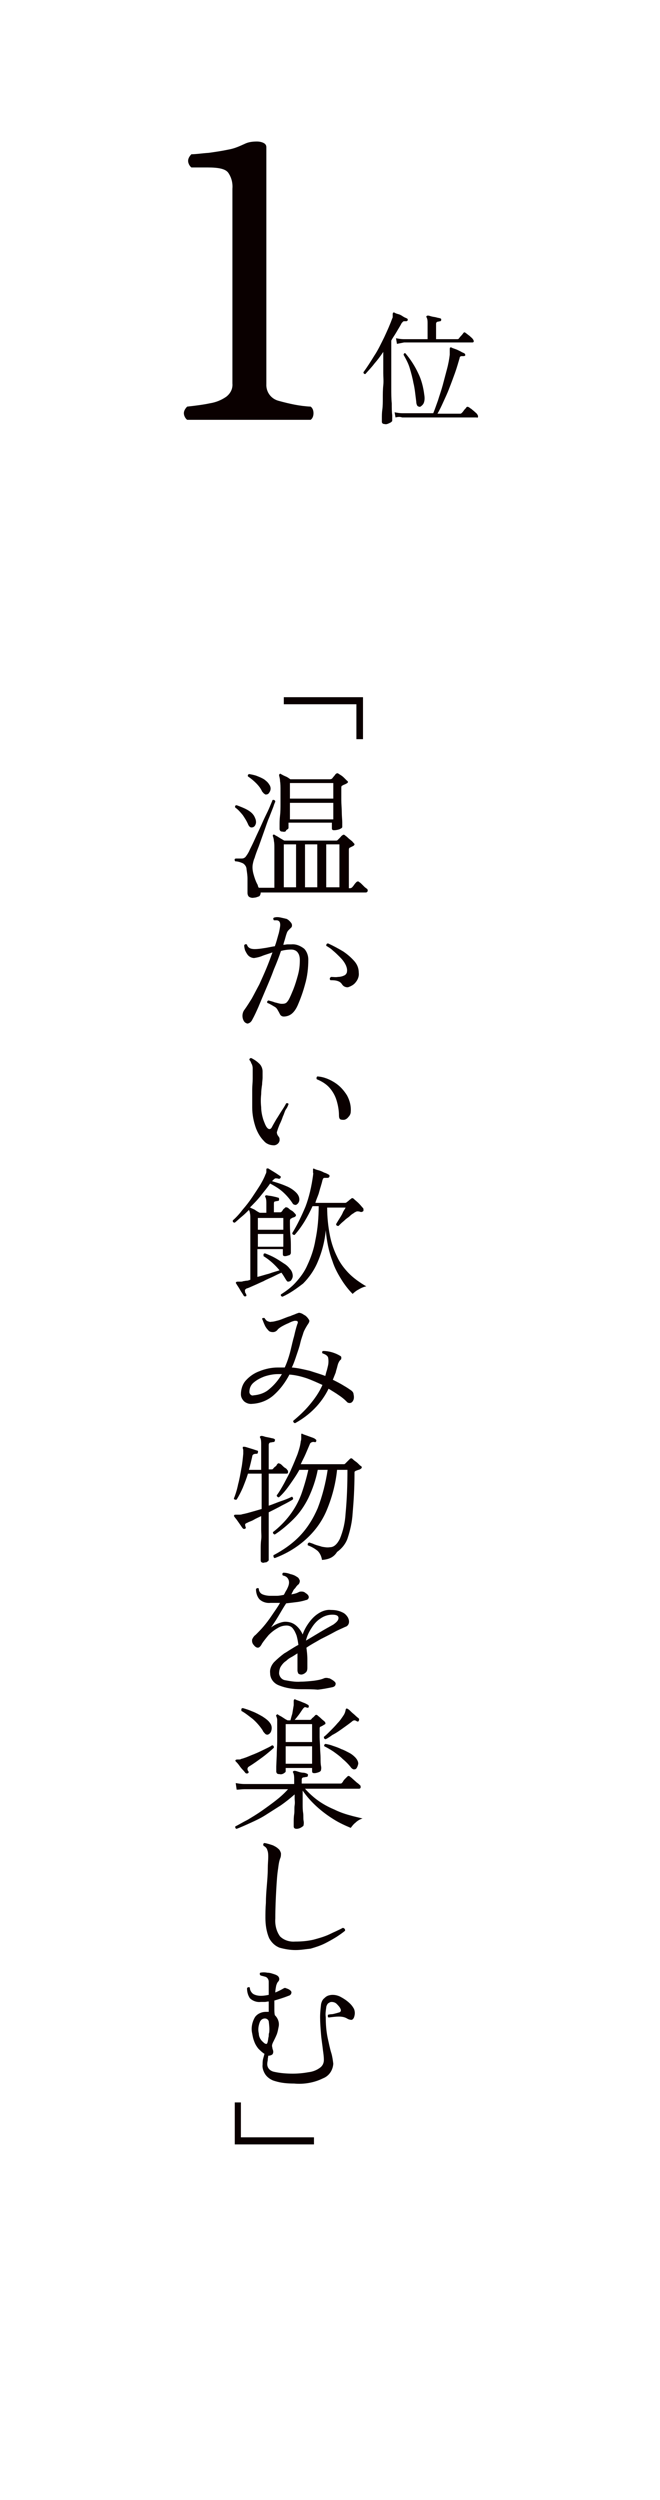<?xml version="1.0" encoding="utf-8"?>
<!-- Generator: Adobe Illustrator 26.2.1, SVG Export Plug-In . SVG Version: 6.00 Build 0)  -->
<svg version="1.1" id="_文字データ" xmlns="http://www.w3.org/2000/svg" xmlns:xlink="http://www.w3.org/1999/xlink" x="0px"
	 y="0px" viewBox="0 0 140 530" style="enable-background:new 0 0 140 530;" xml:space="preserve">
<style type="text/css">
	.st0{fill:#0A0000;}
</style>
<g id="_グループ_14045">
	<g id="_グループ_14044-2">
		<path id="_パス_48138" class="st0" d="M39.7,89c-0.4-0.3-0.7-0.9-0.7-1.4c0-0.5,0.3-1,0.7-1.4c1.8-0.2,3.4-0.4,4.8-0.7
			c1.3-0.2,2.5-0.7,3.5-1.4c0.9-0.7,1.4-1.7,1.3-2.8V40c0.1-1.2-0.2-2.4-0.9-3.4c-0.6-0.8-2-1.1-4.4-1.1h-3.4
			c-0.4-0.3-0.7-0.9-0.7-1.4c0-0.5,0.3-1,0.7-1.4c1,0,2.2-0.2,3.7-0.3c1.4-0.2,2.8-0.4,4.2-0.7c1.2-0.2,2.3-0.7,3.4-1.2
			c0.8-0.4,1.7-0.5,2.6-0.5c0.5,0,1,0.1,1.4,0.3c0.4,0.2,0.6,0.5,0.6,0.9v50.2c-0.1,1.7,1,3.2,2.7,3.6c2.2,0.6,4.4,1.1,6.7,1.2
			c0.4,0.3,0.6,0.8,0.6,1.4c0,0.6-0.2,1.1-0.6,1.4L39.7,89L39.7,89z"/>
		<path id="_パス_48139" class="st0" d="M81.6,89.9c-0.4,0-0.6-0.2-0.6-0.5c0-0.1,0-0.3,0-0.8c0-0.5,0-1.1,0.1-1.8
			s0.1-1.6,0.1-2.4s0-1.8,0.1-2.7s0-1.8,0-2.6v-4.5c-0.6,0.9-1.2,1.7-1.9,2.5c-0.6,0.8-1.3,1.5-1.9,2.2c-0.1,0-0.2,0-0.3-0.1
			c-0.1-0.1-0.1-0.2-0.1-0.3c0.8-1.1,1.5-2.2,2.3-3.5c0.8-1.2,1.4-2.5,2.1-3.9c0.6-1.3,1.2-2.6,1.7-4c0.1-0.1,0.1-0.3,0.1-0.4
			c0-0.1,0-0.3,0-0.4c0-0.2,0-0.3,0.1-0.4c0.1-0.1,0.2-0.1,0.3,0c0.2,0.1,0.4,0.2,0.8,0.3s0.7,0.3,1,0.5s0.6,0.3,0.8,0.4
			c0.1,0,0.2,0.2,0.2,0.3c0,0,0,0,0,0.1c-0.1,0.1-0.2,0.2-0.3,0.2c-0.2,0-0.3,0-0.5,0c-0.2,0-0.3,0.2-0.5,0.4
			c-0.3,0.6-0.7,1.2-1.1,1.9s-0.8,1.2-1.1,1.8v6.8c0,1.1,0,2.2,0,3.3s0,2.2,0.1,3.2c0,1,0,1.8,0.1,2.5c0,0.7,0,1.1,0,1.2
			c0,0.1-0.2,0.3-0.4,0.4C82.2,89.9,81.9,90,81.6,89.9 M83.9,88.5l-0.2-1.1c0.5,0.1,1.1,0.2,1.6,0.2h6.6c0.3-0.7,0.6-1.6,1-2.7
			c0.3-1,0.7-2.1,1-3.2s0.6-2.3,0.9-3.4s0.5-2.2,0.6-3.1c0-0.2,0-0.4,0-0.7c0-0.2,0-0.3,0-0.4c0-0.2,0-0.4,0.1-0.4
			c0.1-0.1,0.2-0.1,0.3,0c0.2,0.1,0.5,0.2,0.8,0.3s0.7,0.3,1.1,0.5c0.3,0.2,0.6,0.3,0.8,0.4c0.1,0.1,0.2,0.2,0.2,0.4
			c0,0.1-0.2,0.2-0.3,0.2c0,0,0,0,0,0c-0.2,0-0.4,0-0.6,0c-0.2,0.1-0.3,0.2-0.3,0.4c-0.3,1-0.6,2.1-1,3.2s-0.8,2.2-1.2,3.2
			c-0.4,1.1-0.9,2.1-1.3,3c-0.4,0.9-0.8,1.7-1.2,2.4h4.7c0.1,0,0.2,0,0.2,0c0.1,0,0.1-0.1,0.2-0.1c0.1-0.1,0.3-0.3,0.5-0.6
			s0.4-0.4,0.5-0.6c0.1-0.2,0.3-0.2,0.5-0.1c0.2,0.1,0.4,0.3,0.6,0.4c0.2,0.2,0.5,0.4,0.7,0.6s0.4,0.3,0.5,0.5
			c0.1,0.1,0.2,0.3,0.2,0.5c0,0.2-0.1,0.3-0.3,0.2H85.3C84.8,88.3,84.3,88.4,83.9,88.5 M84.2,72.9L84,71.7c0.5,0.1,1.1,0.2,1.6,0.2
			h5.1v-3.4c0-0.4,0-0.8-0.2-1.2c-0.1-0.1-0.1-0.2,0-0.3c0.1-0.1,0.2-0.1,0.3-0.1c0.2,0,0.4,0.1,0.8,0.2s0.7,0.1,1,0.2
			s0.6,0.1,0.8,0.2c0.1,0,0.2,0.1,0.2,0.3c0,0.1-0.1,0.3-0.2,0.3c0,0,0,0,0,0c-0.2,0-0.4,0.1-0.6,0.1c-0.2,0.1-0.3,0.2-0.3,0.5v3.2
			H97c0.1,0,0.2,0,0.3-0.1c0.1-0.1,0.2-0.3,0.5-0.6s0.4-0.5,0.5-0.6c0.1-0.2,0.3-0.2,0.5,0c0.3,0.2,0.5,0.4,0.8,0.6
			c0.3,0.3,0.6,0.5,0.7,0.7c0.1,0.1,0.2,0.3,0.2,0.5c-0.1,0.2-0.2,0.2-0.3,0.2H85.7C85.2,72.7,84.7,72.8,84.2,72.9 M89.2,86.2
			c-0.2,0.1-0.4,0-0.6-0.1c-0.2-0.2-0.3-0.6-0.3-0.9c-0.2-1.5-0.3-2.8-0.6-4c-0.2-1.1-0.5-2.2-0.8-3.2c-0.3-1-0.8-1.9-1.3-2.8
			c0.1-0.3,0.2-0.4,0.4-0.3c1.1,1.3,2,2.7,2.7,4.2c0.7,1.4,1.1,3,1.3,4.6c0.1,0.6,0.1,1.2-0.1,1.7C89.8,85.7,89.5,86,89.2,86.2"/>
	</g>
</g>
<path id="_パス_48140" class="st0" d="M75.6,156.7v-7.4H60.2v-1.5h16.8v8.9H75.6z"/>
<g id="_グループ_14047">
	<g id="_グループ_14046">
		<path id="_パス_48141" class="st0" d="M53.5,175.4c-0.4,0.1-0.7-0.2-0.9-0.7c-0.3-0.7-0.7-1.3-1.1-1.9c-0.5-0.6-1-1.2-1.6-1.6
			c-0.1-0.3,0-0.5,0.3-0.5c0.8,0.3,1.6,0.6,2.3,1c0.7,0.4,1.3,0.9,1.6,1.7c0.2,0.4,0.3,1,0.1,1.4C54.1,175.1,53.8,175.4,53.5,175.4
			 M53.9,190.3c-0.4,0.1-0.8,0-1.1-0.2c-0.2-0.2-0.3-0.5-0.3-0.8v-0.4c0-0.2,0-0.3,0-0.5c0-0.6,0-1.4,0-2.1c0-0.7-0.1-1.3-0.2-2
			c0-0.5-0.3-1-0.8-1.3c-0.5-0.2-1-0.4-1.6-0.4c-0.2-0.3-0.2-0.5,0.1-0.6c0.4,0,0.8,0,1.3,0c0.4,0,0.7-0.2,0.9-0.5
			c0.3-0.4,0.6-0.9,0.8-1.4c0.3-0.6,0.7-1.4,1.1-2.3s0.8-1.7,1.2-2.6s0.8-1.8,1.2-2.6s0.7-1.5,0.9-2s0.4-0.9,0.4-1
			c0.3-0.1,0.5,0,0.6,0.3c0,0.1-0.2,0.4-0.4,1.1l-0.9,2.3c-0.4,0.9-0.7,1.9-1.1,3l-1.1,3.1c-0.4,1-0.7,1.8-0.9,2.5
			c-0.2,0.4-0.3,0.9-0.4,1.4c-0.1,0.7,0,1.4,0.2,2.1c0.2,0.7,0.4,1.3,0.7,1.9c0.1,0.2,0.2,0.3,0.2,0.5c0.1,0.2,0.1,0.3,0.2,0.4h3.3
			v-8.5c0-0.5,0-1-0.1-1.4c0-0.3-0.1-0.7-0.2-1c-0.1-0.1,0-0.2,0-0.3c0.1-0.1,0.2-0.1,0.4,0c0.1,0.1,0.3,0.2,0.5,0.3l0.8,0.5
			c0.2,0.1,0.5,0.3,0.7,0.4h11c0.1,0,0.2,0,0.3-0.1c0.1-0.1,0.3-0.3,0.5-0.5c0.2-0.2,0.3-0.4,0.5-0.5c0.2-0.2,0.4-0.2,0.6,0
			c0.1,0.1,0.3,0.2,0.6,0.5s0.5,0.4,0.7,0.6c0.2,0.1,0.3,0.3,0.5,0.5c0.1,0.1,0.2,0.2,0.2,0.3c0,0.1-0.1,0.2-0.2,0.3l-0.4,0.2
			l-0.4,0.2c-0.2,0.1-0.2,0.3-0.2,0.6v8h0.3c0.1,0,0.2-0.1,0.3-0.1c0.1-0.1,0.3-0.3,0.5-0.6s0.4-0.5,0.5-0.6
			c0.1-0.1,0.3-0.2,0.5-0.1c0,0,0,0,0.1,0.1c0.2,0.1,0.4,0.3,0.5,0.4c0.2,0.2,0.4,0.4,0.6,0.6s0.4,0.3,0.5,0.4
			c0.2,0.1,0.2,0.3,0.2,0.5c-0.1,0.2-0.2,0.3-0.4,0.3H55.3c0,0.3-0.1,0.6-0.3,0.8C54.7,190.1,54.3,190.3,53.9,190.3 M56.6,168.4
			c-0.2,0.1-0.4,0-0.5-0.1c-0.2-0.1-0.3-0.3-0.5-0.5c-0.3-0.7-0.8-1.3-1.3-1.8c-0.5-0.5-1.1-1-1.7-1.4c-0.1-0.2,0-0.4,0.2-0.5
			c0,0,0.1,0,0.1,0c0.5,0.1,1.1,0.2,1.6,0.4c0.5,0.2,1,0.4,1.5,0.7c0.4,0.3,0.8,0.6,1.1,1.1c0.3,0.4,0.4,0.9,0.2,1.4
			C57.1,168.1,56.9,168.4,56.6,168.4 M60,176.3c-0.2,0-0.3,0-0.5-0.1c-0.1-0.1-0.2-0.3-0.2-0.4c0-0.1,0-0.4,0-0.9s0-1.2,0.1-2
			s0.1-1.7,0.1-2.6s0-1.8,0-2.6c0-0.9,0-1.6-0.1-2.1c0-0.4-0.1-0.8-0.2-1.2c0-0.1,0-0.2,0.1-0.3c0.1-0.1,0.2-0.1,0.3,0
			c0.2,0.1,0.5,0.3,1,0.5s0.8,0.5,1,0.6h8.4c0.2,0,0.3-0.1,0.4-0.1l0.4-0.5c0.2-0.2,0.3-0.4,0.4-0.5c0.1-0.1,0.2-0.1,0.3-0.2
			c0.1,0,0.2,0.1,0.3,0.1c0.1,0.1,0.3,0.2,0.6,0.4s0.5,0.4,0.7,0.6c0.2,0.2,0.4,0.4,0.5,0.5c0.3,0.2,0.3,0.4-0.1,0.6
			c-0.1,0.1-0.2,0.1-0.4,0.2s-0.3,0.1-0.4,0.2c-0.1,0-0.1,0.1-0.2,0.1c-0.1,0.1-0.1,0.3-0.1,0.4c0,0.8,0,1.7,0,2.6s0.1,1.8,0.1,2.6
			s0.1,1.6,0.1,2.1s0,0.9,0,1c0,0.2-0.2,0.3-0.6,0.5c-0.3,0.1-0.7,0.2-1.1,0.2c-0.2,0-0.3,0-0.4-0.1c-0.1-0.1-0.1-0.2-0.1-0.4v-1.1
			h-9.2v1.1c0,0.2-0.2,0.3-0.5,0.5C60.7,176.3,60.3,176.4,60,176.3 M60.2,188.1h2.6v-9.1h-2.6V188.1z M61.5,169.3h9.2V166h-9.2
			C61.5,166,61.5,169.3,61.5,169.3z M61.5,173.7h9.2v-3.5h-9.2C61.5,170.2,61.5,173.7,61.5,173.7z M64.7,188.1h2.6v-9.1h-2.6V188.1z
			 M69.1,188.1H72v-9.1h-2.8V188.1z"/>
		<path id="_パス_48142" class="st0" d="M51.6,216.2c-0.3-0.7-0.2-1.6,0.3-2.2c0.5-0.7,1-1.5,1.5-2.3c0.5-0.9,1-1.9,1.6-3
			c0.5-1.1,1-2.2,1.5-3.4c0.5-1.2,0.9-2.3,1.3-3.4c-0.8,0.3-1.6,0.5-2.3,0.8c-0.5,0.2-1,0.3-1.6,0.4c-0.4,0-0.9-0.2-1.2-0.5
			c-0.3-0.3-0.5-0.7-0.7-1.1c-0.1-0.3-0.2-0.7-0.2-1.1c0.1-0.2,0.3-0.3,0.5-0.2c0,0,0.1,0,0.1,0.1c0.2,0.6,0.7,0.9,1.6,0.9
			c0.7,0,1.4-0.1,2-0.2c0.8-0.1,1.5-0.3,2.3-0.4c0.3-0.8,0.5-1.6,0.7-2.3c0.2-0.6,0.3-1.2,0.4-1.8c0.1-0.6,0-1-0.2-1.2
			c-0.1-0.1-0.3-0.2-0.5-0.2c-0.2,0-0.4,0-0.6,0c-0.2-0.3-0.2-0.5,0.1-0.6c0.4-0.1,0.8-0.1,1.3,0c0.4,0.1,0.9,0.2,1.3,0.3
			c0.4,0.2,0.7,0.5,1,0.9c0.2,0.3,0.2,0.8-0.1,1l0,0c-0.2,0.2-0.3,0.3-0.5,0.5c-0.2,0.2-0.3,0.4-0.4,0.7c-0.1,0.3-0.2,0.6-0.3,1
			s-0.3,0.9-0.4,1.4c0.3,0,0.6-0.1,0.9-0.1c0.3,0,0.5,0,0.8,0c1-0.1,1.9,0.3,2.7,0.9c0.6,0.6,0.9,1.5,0.9,2.3c0,1.8-0.2,3.6-0.7,5.3
			c-0.4,1.5-0.9,2.9-1.5,4.3c-0.3,0.7-0.7,1.4-1.3,1.9c-0.5,0.4-1.1,0.6-1.7,0.6c-0.3,0-0.5-0.1-0.7-0.3c-0.2-0.3-0.3-0.6-0.5-0.9
			c-0.2-0.4-0.4-0.7-0.8-0.9c-0.5-0.3-1-0.6-1.5-0.8c-0.1-0.2,0-0.4,0.2-0.5c0,0,0.1,0,0.1,0c0.3,0.1,0.8,0.2,1.3,0.4
			c0.5,0.1,1,0.3,1.4,0.3c0.3,0,0.6,0,0.8-0.1c0.3-0.1,0.5-0.4,0.7-0.7c0.4-0.7,0.7-1.5,1-2.2c0.4-1,0.7-2,1-3.1
			c0.3-1.1,0.4-2.1,0.4-3.2c0-0.5-0.1-1.1-0.4-1.5c-0.3-0.5-0.9-0.7-1.4-0.7c-0.7,0-1.5,0.1-2.2,0.3c-0.4,1.2-0.9,2.5-1.5,3.9
			c-0.5,1.4-1.1,2.8-1.7,4.2c-0.6,1.4-1.1,2.6-1.6,3.8c-0.4,0.9-0.8,1.8-1.3,2.7c-0.2,0.4-0.5,0.7-1,0.8
			C52.1,216.9,51.8,216.7,51.6,216.2 M73.8,209.3c-0.2,0-0.4,0-0.6-0.1c-0.3-0.1-0.5-0.3-0.7-0.6c-0.2-0.3-0.5-0.5-0.8-0.6
			c-0.5-0.2-1.1-0.2-1.6-0.2c-0.2-0.2-0.2-0.4,0-0.6c0,0,0.1-0.1,0.1-0.1c0.5,0,1,0.1,1.5,0c0.4,0,0.9-0.1,1.3-0.3
			c0.3-0.1,0.6-0.5,0.6-0.8c0.1-0.5-0.1-1.1-0.3-1.5c-0.3-0.6-0.7-1.1-1.2-1.6c-0.5-0.5-1-1-1.5-1.4c-0.4-0.4-0.9-0.7-1.4-1
			c0-0.3,0.1-0.5,0.4-0.5c1.1,0.5,2.2,1.1,3.2,1.7c0.9,0.6,1.7,1.3,2.4,2.1c0.6,0.7,0.9,1.5,0.9,2.4c0.1,0.8-0.2,1.5-0.7,2.1
			C75,208.8,74.4,209.1,73.8,209.3"/>
		<path id="_パス_48143" class="st0" d="M58.1,242.8c-0.8,0-1.6-0.3-2.1-0.9c-0.8-0.8-1.3-1.7-1.7-2.7c-0.5-1.4-0.8-2.9-0.8-4.4
			c0-0.7,0-1.4,0-2c0-0.6,0-1.3,0-1.9c0-0.7,0.1-1.4,0.1-2.2c0-0.7,0-1.5,0-2.2c0-0.4-0.1-0.8-0.3-1.1c-0.1-0.3-0.2-0.5-0.4-0.7
			c0-0.1,0-0.2,0.1-0.3c0.1-0.1,0.2-0.1,0.3-0.1c0.6,0.3,1.2,0.7,1.6,1.1c0.5,0.4,0.8,1.1,0.8,1.7c0,0.4,0,0.9,0,1.4
			c0,0.4-0.1,0.9-0.1,1.4c-0.1,0.6-0.2,1.4-0.2,2.1c-0.1,0.9-0.1,1.8,0,2.7c0,0.9,0.2,1.9,0.5,2.8c0.2,0.5,0.4,1.1,0.7,1.5
			c0.4,0.5,0.8,0.5,1.1-0.1c0.2-0.4,0.5-0.9,0.9-1.6c0.4-0.6,0.8-1.3,1.2-1.9c0.4-0.6,0.7-1.1,0.9-1.5c0.3-0.1,0.5,0,0.5,0.2
			c-0.1,0.2-0.2,0.6-0.5,1s-0.4,1-0.7,1.6c-0.2,0.6-0.4,1.1-0.7,1.7c-0.2,0.5-0.4,1-0.5,1.4c-0.1,0.2-0.1,0.4,0,0.6
			c0,0.1,0.1,0.3,0.2,0.4c0.1,0.1,0.1,0.2,0.2,0.3c0.1,0.1,0.1,0.3,0.1,0.4c0.1,0.6-0.4,1.2-1.1,1.3
			C58.3,242.8,58.2,242.8,58.1,242.8 M72.9,237.4c-0.2,0-0.5,0-0.7-0.1c-0.2-0.1-0.3-0.4-0.3-0.9c0-1-0.2-2.1-0.5-3.1
			c-0.3-1-0.8-1.9-1.5-2.7c-0.7-0.8-1.7-1.4-2.7-1.8c-0.1-0.2-0.1-0.4,0.1-0.6c0,0,0,0,0.1,0c1.3,0.1,2.5,0.6,3.6,1.3
			c1.1,0.7,1.9,1.6,2.6,2.7c0.6,1.1,0.9,2.3,0.8,3.5c0,0.4-0.2,0.8-0.5,1.1C73.6,237.2,73.2,237.4,72.9,237.4"/>
		<path id="_パス_48144" class="st0" d="M52.1,274.8c-0.1,0.1-0.3,0-0.4-0.1c-0.1-0.2-0.3-0.5-0.5-0.8c-0.2-0.3-0.4-0.7-0.6-1
			c-0.2-0.3-0.4-0.6-0.5-0.8c-0.1-0.1-0.1-0.2,0-0.3c0.1-0.1,0.2-0.1,0.5-0.1h0.4c0.2,0,0.4,0,0.6-0.1c0.2,0,0.5-0.1,0.7-0.1
			c0.3,0,0.5-0.1,0.8-0.2V260c0-0.8,0-1.4,0-1.9c0-0.3,0-0.6-0.1-1c0-0.2-0.1-0.4-0.2-0.6v0c-0.5,0.5-1,1-1.5,1.4s-1,0.9-1.5,1.3
			c-0.3,0-0.5-0.2-0.4-0.5c0.8-0.7,1.5-1.5,2.1-2.3c0.7-0.8,1.4-1.7,2-2.6c0.6-0.9,1.2-1.8,1.7-2.6c0.4-0.7,0.8-1.4,1.1-2.2
			c0.1-0.2,0.2-0.4,0.2-0.6c0-0.1,0-0.3,0-0.4c0-0.1,0-0.2,0.1-0.3c0.1,0,0.2,0,0.3,0c0.3,0.2,0.8,0.5,1.3,0.8s0.9,0.6,1.2,0.8
			c0.2,0.1,0.2,0.2,0.1,0.4c-0.1,0.2-0.3,0.2-0.4,0.2c-0.2-0.1-0.5-0.1-0.7-0.1c-0.2,0.1-0.3,0.2-0.5,0.4l-0.2,0.2
			c1,0.3,2,0.6,2.9,1c0.8,0.3,1.6,0.8,2.2,1.4c0.4,0.4,0.7,0.9,0.7,1.5c0,0.4-0.2,0.8-0.5,1c-0.1,0.1-0.3,0.2-0.5,0.1
			c-0.2,0-0.4-0.2-0.5-0.4c-0.6-0.9-1.3-1.7-2.1-2.4c-0.8-0.7-1.7-1.2-2.6-1.7c-0.6,0.9-1.3,1.7-2,2.6c-0.7,0.9-1.5,1.7-2.3,2.5
			l0.1,0c0.3,0.2,0.7,0.3,1,0.5c0.4,0.3,0.8,0.5,1,0.6h1.4v-1.9c0-0.5,0-1-0.2-1.4c-0.1-0.1-0.1-0.2,0-0.3c0-0.1,0.1-0.1,0.3-0.1
			c0.4,0.1,0.8,0.1,1.2,0.2c0.5,0.1,0.9,0.2,1.2,0.3c0.2,0,0.2,0.2,0.2,0.4c0,0.2-0.1,0.3-0.3,0.3c0,0,0,0,0,0
			c-0.2,0-0.4,0.1-0.6,0.1c-0.2,0.1-0.2,0.3-0.2,0.5v1.8h1.3c0.1,0,0.2,0,0.3-0.1c0.1-0.1,0.2-0.2,0.3-0.4s0.3-0.3,0.4-0.4
			c0.1-0.2,0.4-0.2,0.5-0.1c0,0,0,0,0.1,0c0.2,0.1,0.4,0.4,0.8,0.6s0.6,0.5,0.8,0.7c0.3,0.3,0.2,0.5-0.1,0.7c-0.1,0-0.2,0.1-0.3,0.1
			c-0.1,0-0.2,0.1-0.4,0.2c-0.1,0-0.1,0.1-0.2,0.1c0,0.1-0.1,0.2-0.1,0.4c0,1.1,0,2.1,0.1,3.1s0.1,1.8,0.1,2.5c0,0.7,0,1.1,0,1.2
			c0,0.2-0.2,0.5-0.4,0.5c-0.3,0.1-0.6,0.2-0.8,0.2c-0.4,0-0.5-0.1-0.5-0.5v-1h-5.4v5.9c0.8-0.2,1.7-0.5,2.5-0.7
			c0.8-0.3,1.6-0.5,2.2-0.7c-1-1.2-2.1-2.2-3.4-3c0-0.1,0-0.2,0-0.4c0-0.1,0.2-0.2,0.3-0.2c0.8,0.3,1.5,0.6,2.2,1
			c0.7,0.4,1.3,0.8,1.9,1.2c0.5,0.3,0.9,0.7,1.2,1.1c0.4,0.4,0.6,1,0.6,1.5c0,0.4-0.2,0.7-0.4,1c-0.2,0.1-0.3,0.2-0.6,0.2
			c-0.2,0-0.3-0.2-0.5-0.5c-0.3-0.5-0.6-1-0.9-1.4c-0.5,0.2-1.1,0.5-1.7,0.8s-1.4,0.6-2.1,1c-0.7,0.3-1.3,0.6-2,0.9
			s-1.1,0.5-1.4,0.6c-0.2,0-0.4,0.2-0.5,0.3c-0.1,0.2,0,0.4,0,0.6C52.4,274.6,52.3,274.8,52.1,274.8L52.1,274.8 M54.7,260.7h5.4
			v-2.5h-5.4V260.7z M54.7,264.3h5.4v-2.7h-5.4V264.3z M59.9,274.9c-0.3-0.1-0.4-0.3-0.3-0.5c1.1-0.7,2.2-1.5,3.1-2.5
			c1-1.1,1.9-2.3,2.5-3.7c0.8-1.7,1.4-3.5,1.7-5.3c0.5-2.4,0.7-4.8,0.7-7.2h-1.3c-1,2.2-2.2,4.3-3.8,6.1c-0.3,0-0.5-0.1-0.5-0.4
			c1.1-1.8,2-3.7,2.8-5.6c0.8-2.1,1.3-4.4,1.6-6.6c0-0.2,0.1-0.4,0-0.6c0-0.1,0-0.3,0-0.4c0-0.2,0-0.4,0-0.4c0.1-0.1,0.2-0.1,0.3,0
			c0.2,0.1,0.5,0.2,0.9,0.3s0.8,0.3,1.2,0.5c0.4,0.1,0.7,0.3,0.9,0.4c0.2,0.1,0.2,0.2,0.2,0.4c-0.1,0.2-0.2,0.3-0.4,0.3h0
			c-0.2,0-0.4,0-0.7,0c-0.2,0-0.3,0.2-0.4,0.5c-0.2,0.9-0.5,1.7-0.7,2.5s-0.6,1.5-0.8,2.3h6.3c0.1,0,0.2,0,0.3-0.1
			c0.1-0.1,0.3-0.2,0.5-0.4s0.4-0.3,0.5-0.4c0.2-0.2,0.4-0.1,0.6,0.1c0.2,0.2,0.6,0.5,1,0.9c0.4,0.4,0.7,0.8,0.9,1
			c0.1,0.1,0.1,0.2,0.1,0.3c0,0.1,0,0.2,0,0.3c-0.2,0.2-0.4,0.3-0.7,0.2c-0.2-0.1-0.5-0.1-0.7-0.1c-0.2,0.1-0.5,0.2-0.7,0.4
			c-0.2,0.1-0.5,0.3-0.8,0.6s-0.7,0.5-1,0.8s-0.6,0.5-0.9,0.8s-0.4,0.4-0.5,0.5c-0.3,0-0.5-0.1-0.5-0.4c0.1-0.2,0.3-0.5,0.6-1
			s0.6-0.9,0.8-1.4s0.5-0.8,0.6-1.1h-3.9c0,2,0.2,4,0.6,6c0.3,1.5,0.8,3,1.5,4.4c0.5,1.1,1.2,2.1,2,3c0.7,0.8,1.4,1.4,2.2,2
			c0.7,0.5,1.3,0.9,2,1.3c-0.6,0.1-1.2,0.4-1.7,0.7c-0.4,0.2-0.9,0.6-1.2,0.9c-0.8-0.8-1.5-1.7-2.1-2.6c-0.9-1.4-1.7-2.8-2.2-4.4
			c-0.8-2.1-1.2-4.3-1.4-6.5c-0.2,2.3-0.8,4.6-1.7,6.7c-0.7,1.7-1.8,3.3-3.1,4.6C63,273.1,61.5,274.2,59.9,274.9"/>
		<path id="_パス_48145" class="st0" d="M62.6,301.7c-0.2,0-0.4-0.2-0.4-0.4c0,0,0,0,0-0.1c1.2-1,2.4-2.1,3.4-3.3
			c1.1-1.3,2.1-2.7,2.8-4.3c-1.1-0.5-2.2-1-3.3-1.4c-1.2-0.4-2.4-0.7-3.7-0.8c-0.9,1.7-2,3.2-3.5,4.5c-1.2,1-2.7,1.6-4.3,1.7
			c-0.7,0.1-1.3-0.1-1.8-0.5c-0.4-0.4-0.7-0.9-0.7-1.5c0-1,0.3-2.1,1-2.9c0.8-0.9,1.8-1.6,2.9-2c1.2-0.5,2.6-0.8,3.9-0.8
			c0.5,0,1,0,1.5,0c0.5-1.1,0.9-2.3,1.2-3.5c0.3-1.2,0.5-2.2,0.8-3.2c0.2-0.9,0.4-1.7,0.7-2.6c0.1-0.1,0.1-0.3,0-0.5
			c-0.1-0.1-0.3-0.1-0.6-0.1c-0.5,0.1-0.9,0.3-1.3,0.5c-0.5,0.2-1.1,0.5-1.6,0.8c-0.3,0.2-0.6,0.4-0.8,0.7c-0.2,0.2-0.5,0.4-0.9,0.4
			c-0.4,0-0.8-0.1-1-0.4c-0.3-0.3-0.6-0.7-0.8-1.2c-0.2-0.4-0.3-0.8-0.5-1.2c0-0.1,0.1-0.2,0.2-0.2c0.1,0,0.2,0,0.3,0
			c0.2,0.3,0.4,0.6,0.7,0.7c0.3,0.1,0.5,0.2,0.8,0.1c0.4,0,0.7-0.1,1.1-0.2c0.5-0.1,1-0.3,1.5-0.5s1-0.4,1.4-0.5
			c0.4-0.2,0.8-0.3,1-0.4c0.2-0.1,0.5-0.2,0.8-0.3c0.2,0,0.5,0.1,0.7,0.2c0.2,0.1,0.3,0.2,0.5,0.3c0.2,0.1,0.3,0.2,0.5,0.4
			c0.2,0.2,0.4,0.5,0.5,0.7c0.1,0.2-0.1,0.6-0.4,1c-0.3,0.5-0.6,1-0.8,1.5c-0.2,0.7-0.5,1.4-0.7,2.3c-0.2,0.9-0.5,1.7-0.8,2.6
			c-0.3,0.9-0.6,1.8-1,2.6c1.3,0.1,2.5,0.4,3.8,0.7c1.2,0.4,2.3,0.7,3.3,1.1c0.1-0.4,0.2-0.8,0.3-1.1s0.2-0.8,0.3-1.2
			c0.1-0.5,0.1-1.1,0-1.6c-0.1-0.4-0.6-0.7-1.2-0.9c-0.1-0.2-0.1-0.4,0.1-0.5c0,0,0.1,0,0.1,0c1.2,0,2.5,0.4,3.5,1
			c0.2,0.1,0.3,0.2,0.3,0.4c0,0.2,0,0.4-0.2,0.5c-0.3,0.3-0.5,0.8-0.6,1.2c-0.1,0.5-0.3,1-0.4,1.5c-0.2,0.5-0.4,1-0.6,1.5
			c0.8,0.4,1.6,0.8,2.4,1.3c0.7,0.4,1.1,0.7,1.4,0.9c0.3,0.2,0.6,0.5,0.6,0.9c0.1,0.4,0.1,0.8,0,1.1c-0.1,0.3-0.3,0.6-0.6,0.7
			c-0.3,0.1-0.7,0-0.9-0.3c-0.5-0.5-1-0.9-1.6-1.3c-0.7-0.5-1.4-0.9-2.2-1.4C68.2,297.5,65.7,300,62.6,301.7 M53.8,295.8
			c1.2-0.1,2.4-0.5,3.3-1.3c1.1-0.9,2-2,2.7-3.2H59c-1,0-2,0.2-2.9,0.5c-0.8,0.3-1.6,0.7-2.3,1.3c-0.6,0.5-0.9,1.2-0.9,2
			c0,0.2,0.1,0.4,0.2,0.5C53.3,295.8,53.5,295.9,53.8,295.8"/>
		<path id="_パス_48146" class="st0" d="M55.9,331.3c-0.4,0-0.6-0.2-0.6-0.5c0-0.1,0-0.3,0-0.8s0-1,0-1.6s0-1.3,0.1-2s0-1.4,0-2.1
			s0-1.2,0-1.7v-1.2c-0.6,0.3-1.1,0.5-1.6,0.8s-1,0.4-1.3,0.6c-0.3,0.1-0.4,0.2-0.5,0.3c0,0.2,0,0.4,0.1,0.6c0.1,0.2,0,0.4-0.2,0.4
			l0,0c-0.1,0.1-0.3,0-0.4-0.1c-0.1-0.1-0.3-0.4-0.5-0.7s-0.5-0.7-0.7-1s-0.5-0.6-0.6-0.8c-0.1-0.1-0.1-0.2,0-0.3
			c0-0.1,0.2-0.1,0.5-0.1c0.1,0,0.3,0,0.5,0c0.2,0,0.5,0,0.7-0.1c0.6-0.1,1.3-0.3,2-0.5c0.7-0.2,1.4-0.4,2.1-0.6v-7.5h-2.9
			c-0.3,1-0.7,2-1.1,3c-0.4,0.9-0.8,1.7-1.3,2.5c-0.3,0.1-0.5,0-0.6-0.2c0.4-1,0.7-2,0.9-3c0.3-1.1,0.5-2.3,0.7-3.4
			c0.2-1,0.3-2.1,0.4-3.1c0-0.2,0-0.5,0-0.7c0-0.1,0-0.3-0.1-0.4c0-0.1,0-0.2,0-0.3c0-0.1,0.1-0.1,0.3-0.1c0.2,0,0.5,0.1,0.8,0.2
			l1,0.3c0.3,0.1,0.6,0.2,0.9,0.3c0.2,0,0.3,0.2,0.2,0.4c0,0.2-0.1,0.3-0.3,0.3c0,0,0,0,0,0c-0.2,0-0.4,0-0.6,0.1
			c-0.2,0.1-0.3,0.3-0.3,0.5c-0.2,0.8-0.4,1.8-0.7,2.8h2.6v-5.4c0-0.5,0-1-0.2-1.4c-0.1-0.1-0.1-0.2,0-0.3c0.1-0.1,0.2-0.1,0.3-0.1
			c0.2,0,0.5,0.1,0.8,0.2l1,0.2c0.3,0.1,0.6,0.1,0.8,0.2c0.2,0.1,0.3,0.2,0.2,0.4c0,0.1-0.1,0.3-0.2,0.3c0,0,0,0-0.1,0
			c-0.2,0-0.4,0.1-0.7,0.1c-0.2,0.1-0.3,0.3-0.3,0.5v5.2h0.6c0.1,0,0.2,0,0.3-0.1c0.1-0.1,0.2-0.3,0.5-0.5s0.3-0.4,0.4-0.5
			c0.1-0.1,0.2-0.2,0.3-0.2c0.1,0,0.2,0.1,0.3,0.1c0.2,0.1,0.3,0.2,0.5,0.4c0.2,0.2,0.4,0.4,0.6,0.5s0.4,0.3,0.4,0.4
			c0.2,0.1,0.2,0.3,0.2,0.5c0,0.2-0.1,0.3-0.3,0.3c0,0,0,0,0,0h-3.8v6.8c0.9-0.3,1.8-0.7,2.7-1s1.6-0.6,2.2-0.9
			c0.1,0,0.2,0.1,0.2,0.2c0.1,0.1,0.1,0.2,0,0.4c-0.5,0.3-1.2,0.7-2.2,1.2c-0.9,0.5-1.9,1-2.9,1.5v2c0,0.4,0,0.9,0,1.5
			c0,0.6,0,1.3,0,2s0,1.4,0,2.1s0,1.2,0,1.7s0,0.7,0,0.8c0,0.2-0.2,0.3-0.5,0.5C56.5,331.2,56.2,331.2,55.9,331.3 M68.3,330.7
			c-0.1-0.7-0.4-1.4-0.9-1.9c-0.6-0.5-1.3-0.9-2.1-1.2c-0.1-0.3,0-0.5,0.3-0.6c0.3,0.1,0.7,0.2,1.1,0.4c0.5,0.2,1,0.3,1.6,0.5
			c0.6,0.1,1.1,0.2,1.7,0.1c0.8,0,1.5-0.6,2.1-1.8c0.7-1.7,1.1-3.5,1.2-5.3c0.3-3.1,0.4-6.2,0.4-9.3h-2.2c-0.3,3-1.1,6-2.3,8.8
			c-1,2.3-2.5,4.3-4.4,6c-1.9,1.7-4.1,3-6.5,3.9c-0.2,0-0.3-0.2-0.3-0.5c0,0,0-0.1,0-0.1c2.1-1.1,4.1-2.5,5.7-4.2
			c1.6-1.7,2.8-3.7,3.7-5.8c1-2.6,1.7-5.4,2.1-8.1h-2.1c-0.4,2.1-1.1,4.1-2,6c-0.8,1.6-1.8,3.1-3.1,4.4c-1.2,1.2-2.6,2.4-4,3.3
			c-0.2,0-0.4-0.2-0.4-0.4c0,0,0,0,0-0.1c2.7-2.1,4.8-4.8,6-8c0.6-1.7,1.1-3.4,1.5-5.2h-1.9c-0.6,1.1-1.3,2.1-2,3.1
			c-0.7,1-1.4,1.9-2.3,2.7c-0.2,0.1-0.4-0.1-0.5-0.3c0,0,0-0.1,0-0.1c0.6-0.8,1.1-1.7,1.6-2.6c0.5-1,1.1-2,1.5-3
			c0.5-1.1,0.9-2.1,1.3-3.1c0.3-0.9,0.6-1.8,0.7-2.8c0.1-0.2,0.1-0.5,0.1-0.7c0-0.2,0-0.3,0-0.5c0-0.2,0-0.3,0-0.3
			c0.1-0.1,0.2-0.1,0.3,0c0.2,0.1,0.5,0.2,0.8,0.3l1.1,0.4c0.3,0.1,0.6,0.2,0.8,0.4c0.2,0.1,0.2,0.2,0.2,0.4l0,0
			c-0.1,0.2-0.2,0.3-0.4,0.2c-0.4-0.1-0.9,0.1-1,0.5c-0.3,0.7-0.6,1.4-0.9,2.1s-0.7,1.4-1,2.1h9.1c0.1,0,0.2,0,0.3-0.1
			c0.1-0.1,0.3-0.3,0.5-0.5s0.4-0.4,0.5-0.5c0.2-0.2,0.4-0.2,0.6,0c0,0,0,0,0,0c0.1,0.1,0.3,0.3,0.6,0.5s0.5,0.4,0.7,0.6
			c0.2,0.2,0.4,0.4,0.5,0.4c0.2,0.2,0.2,0.4-0.1,0.6c-0.2,0.1-0.3,0.2-0.5,0.2c-0.2,0.1-0.3,0.1-0.5,0.2c-0.1,0-0.1,0.1-0.2,0.1
			c-0.1,0.1-0.1,0.2-0.1,0.3c0,3.5-0.2,6.3-0.4,8.6c-0.1,1.8-0.5,3.6-1.1,5.4c-0.4,1.1-1.2,2.1-2.2,2.8
			C70.7,330.3,69.5,330.6,68.3,330.7"/>
		<path id="_パス_48147" class="st0" d="M63.8,358.1c-1.6,0-3.1-0.2-4.6-0.8c-1.1-0.4-1.9-1.4-1.9-2.6c-0.1-0.8,0.2-1.6,0.8-2.3
			c0.7-0.7,1.4-1.3,2.2-1.9c0.4-0.2,0.8-0.5,1.3-0.8s1.1-0.7,1.7-1c-0.1-0.7-0.2-1.3-0.4-2c-0.2-0.5-0.4-1-0.8-1.5
			c-0.3-0.4-0.8-0.6-1.3-0.6c-0.7,0-1.4,0.2-2,0.6c-0.7,0.4-1.3,0.9-1.8,1.4c-0.5,0.6-1,1.2-1.4,1.8c-0.3,0.6-0.6,0.9-0.9,0.9
			s-0.6-0.2-0.9-0.6c-0.3-0.3-0.4-0.8-0.3-1.2c0.2-0.4,0.4-0.7,0.7-0.9c0.6-0.6,1.2-1.2,1.7-1.8c0.6-0.7,1.2-1.5,1.8-2.4
			s1.2-1.7,1.7-2.6c-0.3,0-0.7,0-1,0h-1c-0.9,0.1-1.8-0.2-2.4-0.8c-0.5-0.6-0.7-1.4-0.7-2.1c0.1-0.2,0.3-0.3,0.5-0.2
			c0,0,0.1,0,0.1,0.1c0,0.5,0.3,1,0.8,1.2c0.5,0.2,1.1,0.3,1.6,0.3c0.4,0,0.9,0,1.4,0s1-0.1,1.5-0.2c0.2-0.3,0.3-0.6,0.5-0.9
			s0.3-0.6,0.4-0.8c0.2-0.5,0.3-1,0.1-1.5c-0.2-0.5-0.6-0.8-1.2-0.9c-0.2-0.3-0.1-0.5,0.1-0.6c0.5,0,1,0.1,1.5,0.3
			c0.5,0.1,1,0.3,1.4,0.6c0.3,0.1,0.5,0.5,0.6,0.8c0,0.3-0.1,0.6-0.3,0.8c-0.2,0.1-0.3,0.3-0.5,0.5c-0.1,0.2-0.2,0.3-0.4,0.5
			c-0.1,0.1-0.2,0.3-0.3,0.5s-0.2,0.4-0.3,0.6c0.5-0.1,1.1-0.2,1.6-0.5c0.2-0.1,0.4-0.1,0.6-0.1c0.3,0,0.6,0.1,0.8,0.3
			c0.5,0.3,0.7,0.6,0.7,0.9c0,0.3-0.3,0.6-0.6,0.6c-0.6,0.2-1.1,0.3-1.7,0.4c-0.8,0.1-1.6,0.2-2.5,0.3c-0.6,0.9-1.1,1.8-1.7,2.8
			s-1.1,1.7-1.5,2.3c0.4-0.3,0.9-0.6,1.4-0.8c0.5-0.2,1.1-0.4,1.6-0.4c0.8,0,1.6,0.2,2.3,0.8c0.6,0.5,1.1,1.2,1.4,1.9
			c0.3-0.9,0.8-1.8,1.4-2.6c0.6-0.8,1.2-1.4,2-1.9c0.8-0.5,1.7-0.8,2.6-0.7c0.8,0,1.6,0.1,2.4,0.5c0.5,0.2,0.9,0.6,1.2,1.1
			c0.2,0.4,0.3,0.8,0.2,1.2c-0.1,0.4-0.4,0.7-0.8,0.8c-0.6,0.3-1.4,0.6-2.3,1.1c-0.9,0.5-1.9,1-2.9,1.5c-1,0.6-2,1.1-3,1.8
			c0.1,0.8,0.2,1.6,0.2,2.4c0,0.8,0,1.4,0,1.9c0,0.4-0.1,0.8-0.4,1c-0.2,0.2-0.6,0.4-0.9,0.4c-0.2,0-0.5-0.1-0.6-0.2
			c-0.1-0.2-0.2-0.4-0.2-0.7v-0.3c0-0.2,0-0.3,0-0.5c0-0.4,0-0.8,0-1.3s0-1,0-1.5c-0.5,0.3-0.9,0.6-1.3,0.8s-0.8,0.5-1.1,0.8
			c-0.5,0.3-0.9,0.8-1.2,1.3c-0.2,0.4-0.3,0.9-0.3,1.4c0.1,0.7,0.6,1.3,1.3,1.4c1.1,0.2,2.2,0.4,3.3,0.3c0.9,0,1.9-0.1,2.8-0.2
			c0.7-0.1,1.4-0.2,2.1-0.5c0.2-0.1,0.4-0.1,0.6-0.1c0.2,0,0.4,0.1,0.6,0.1c0.8,0.4,1.3,0.8,1.3,1.1c0,0.4-0.2,0.7-0.8,0.8
			c-1,0.2-2,0.4-3,0.5C66.4,358.1,65.1,358.1,63.8,358.1 M64.9,347.8c1-0.6,2-1.2,3-1.8s1.9-1.1,2.8-1.6c0.7-0.5,1.1-0.9,1.1-1.4
			s-0.5-0.7-1.3-0.7c-0.9,0-1.8,0.3-2.5,0.8c-0.8,0.5-1.4,1.2-1.9,2C65.5,346,65.1,346.9,64.9,347.8"/>
		<path id="_パス_48148" class="st0" d="M62.9,387.7c-0.4,0-0.6-0.2-0.6-0.5c0-0.1,0-0.4,0-0.9c0-0.5,0-1.1,0.1-1.7s0-1.3,0.1-1.9
			s0-1.1,0-1.4v-0.9c-0.9,0.8-1.9,1.6-2.9,2.3c-1.1,0.7-2.2,1.4-3.3,2.1s-2.2,1.2-3.3,1.7s-2,0.9-2.8,1.2c-0.2,0-0.3-0.2-0.3-0.4
			c0,0,0-0.1,0-0.1c0.8-0.4,1.6-0.9,2.6-1.4c1-0.6,2-1.2,3-1.9c1-0.7,2.1-1.5,3-2.2c0.9-0.7,1.8-1.5,2.6-2.4h-9.3
			c-0.5,0-1.1,0.1-1.6,0.1L50,378c0.6,0.1,1.2,0.2,1.8,0.2h10.6v-1c0-0.5,0-0.9-0.2-1.4c-0.1-0.1-0.1-0.2,0-0.3s0.2-0.1,0.3-0.1
			c0.2,0,0.5,0.1,0.8,0.2c0.3,0.1,0.7,0.2,1,0.2s0.6,0.1,0.8,0.2c0.2,0.1,0.3,0.2,0.2,0.4c0,0.2-0.1,0.3-0.3,0.3
			c-0.2,0-0.4,0.1-0.7,0.1c-0.2,0.1-0.3,0.2-0.3,0.5v0.8h8.2c0.1,0,0.2,0,0.3-0.1c0.1-0.1,0.2-0.2,0.3-0.4s0.3-0.4,0.5-0.6
			s0.3-0.3,0.4-0.4c0.1-0.1,0.3-0.2,0.5,0c0,0,0,0,0,0c0.1,0.1,0.3,0.2,0.6,0.5l0.9,0.8c0.3,0.2,0.5,0.4,0.6,0.5
			c0.2,0.1,0.2,0.3,0.2,0.5c0,0.2-0.2,0.3-0.3,0.3H64.7c0.9,1,1.9,1.9,2.9,2.6c1,0.7,2.1,1.3,3.3,1.8c1,0.5,2.1,0.9,3.2,1.2
			c1,0.3,2,0.5,2.8,0.7c-0.6,0.2-1.1,0.5-1.5,0.9c-0.4,0.3-0.7,0.7-1,1.1c-1.2-0.5-2.5-1.1-3.6-1.8c-1.3-0.8-2.5-1.7-3.6-2.7
			c-1.1-1-2.1-2.1-3-3.4v1.6c0,0.3,0,0.7,0,1.3s0,1.2,0.1,1.8s0,1.2,0.1,1.7s0,0.8,0,0.9c0,0.2-0.2,0.3-0.5,0.5
			C63.6,387.6,63.2,387.7,62.9,387.7 M52.6,375.9c-0.1,0.1-0.3,0.1-0.5,0c-0.1-0.1-0.3-0.4-0.6-0.7c-0.3-0.3-0.6-0.7-0.8-1
			c-0.3-0.4-0.5-0.6-0.7-0.8c-0.1-0.1-0.1-0.2,0-0.3c0.1-0.1,0.3-0.1,0.4-0.1h0.3c0.2,0,0.3,0,0.4-0.1c0.8-0.2,1.5-0.5,2.2-0.8
			c0.8-0.3,1.7-0.7,2.5-1.1s1.5-0.7,1.9-1c0.3,0,0.4,0.2,0.4,0.5c-0.4,0.4-0.9,0.8-1.5,1.3s-1.3,1-2,1.5s-1.3,0.9-1.8,1.2
			c-0.3,0.2-0.4,0.5-0.2,0.9C52.8,375.6,52.8,375.8,52.6,375.9 M56.9,367.7c-0.2,0.1-0.5,0-0.6-0.1c-0.2-0.2-0.5-0.5-0.6-0.8
			c-0.6-0.9-1.3-1.7-2.1-2.4c-0.8-0.6-1.5-1.2-2.4-1.7c0-0.1,0-0.3,0-0.4c0-0.1,0.2-0.2,0.3-0.2c0.7,0.2,1.3,0.4,2,0.7
			c0.8,0.3,1.5,0.7,2.2,1.1c0.6,0.4,1.2,0.8,1.6,1.4c0.3,0.4,0.4,0.9,0.3,1.4C57.5,367.2,57.3,367.5,56.9,367.7 M59.3,376.1
			c-0.2,0-0.3,0-0.5-0.1c-0.1-0.1-0.2-0.3-0.2-0.4c0-0.1,0-0.4,0-1.1l0.1-2.4c0-1,0.1-2,0.1-3c0-1,0-2,0-2.9c0-0.7,0-1.3,0-1.6
			c0-0.3-0.1-0.5-0.2-0.8c-0.1-0.1,0-0.2,0.1-0.3c0.1-0.1,0.2-0.1,0.3,0c0.1,0.1,0.3,0.2,0.5,0.3s0.5,0.3,0.8,0.5s0.5,0.3,0.7,0.4
			h0.6c0.1-0.3,0.2-0.8,0.4-1.4c0.1-0.6,0.2-1.2,0.3-1.8c0-0.2,0-0.4,0-0.5c0-0.1,0-0.2,0-0.3c0-0.2,0-0.3,0.1-0.4
			c0.1-0.1,0.2-0.1,0.3,0c0.2,0.1,0.5,0.2,0.8,0.3c0.3,0.1,0.7,0.3,1,0.4s0.6,0.3,0.8,0.4c0.2,0.1,0.2,0.2,0.2,0.4
			c0,0.2-0.2,0.3-0.4,0.2h0c-0.1,0-0.3-0.1-0.4-0.1c-0.1,0-0.2,0.1-0.4,0.3c-0.3,0.4-0.6,0.9-0.9,1.3s-0.7,0.9-0.9,1.1h3.2
			c0.1,0,0.2,0,0.3-0.1c0.1-0.1,0.2-0.3,0.4-0.4l0.4-0.4c0.1-0.2,0.4-0.2,0.5-0.1c0,0,0,0,0,0c0.2,0.2,0.5,0.4,0.8,0.7
			s0.6,0.5,0.8,0.7c0.2,0.3,0.2,0.5-0.1,0.6c-0.1,0.1-0.2,0.1-0.3,0.2l-0.4,0.2c-0.1,0-0.1,0.1-0.2,0.1c-0.1,0.1-0.1,0.2-0.1,0.4
			c0,0.5,0,1.1,0,1.8s0.1,1.5,0.1,2.2s0.1,1.5,0.1,2.2s0,1.2,0.1,1.7s0,0.7,0,0.8c0,0.2-0.2,0.4-0.5,0.5c-0.3,0.1-0.6,0.2-0.9,0.2
			c-0.4,0-0.5-0.1-0.5-0.5v-0.6h-5.6v0.7c0,0.2-0.2,0.3-0.5,0.5C59.9,376.1,59.6,376.2,59.3,376.1 M60.6,369.3h5.6v-3.8h-5.6V369.3z
			 M60.6,373.9h5.6v-3.7h-5.6V373.9z M69.1,368.7c-0.3,0-0.4-0.2-0.4-0.5c0.4-0.3,0.8-0.7,1.3-1.2s1.1-1.1,1.6-1.7
			c0.5-0.5,0.9-1.1,1.3-1.7c0.2-0.3,0.3-0.6,0.4-1c0-0.2,0.1-0.4,0.2-0.4c0.1,0,0.2,0,0.3,0.1c0.2,0.1,0.4,0.3,0.7,0.6
			s0.6,0.5,0.9,0.8s0.6,0.5,0.7,0.6c0.1,0.1,0.1,0.3,0,0.5c-0.1,0.2-0.2,0.2-0.4,0.1c-0.2-0.1-0.3-0.2-0.5-0.2
			c-0.2,0-0.4,0.1-0.6,0.3c-0.5,0.4-1.2,0.9-1.9,1.4s-1.4,1-2.2,1.4C70.1,368.1,69.5,368.5,69.1,368.7 M75.5,375
			c-0.2,0.1-0.3,0.1-0.5,0.1c-0.3-0.1-0.5-0.3-0.7-0.6c-0.5-0.6-1-1.1-1.6-1.6c-0.6-0.6-1.3-1.1-2-1.6c-0.6-0.4-1.3-0.8-1.9-1.1
			c-0.1-0.2,0-0.4,0.2-0.5c0,0,0.1,0,0.1,0c0.5,0.1,1,0.2,1.5,0.4c0.6,0.2,1.2,0.4,1.8,0.7c0.6,0.2,1.1,0.5,1.7,0.8
			c0.4,0.2,0.8,0.5,1.2,0.9c0.4,0.4,0.7,0.9,0.7,1.4C75.9,374.3,75.8,374.7,75.5,375"/>
		<path id="_パス_48149" class="st0" d="M62.7,413.4c-1.2,0-2.3-0.2-3.4-0.5c-1-0.4-1.7-1.1-2.2-2c-0.6-1.4-0.8-2.9-0.8-4.3
			c0-0.9,0-2,0.1-3.2c0-1.2,0.1-2.5,0.2-3.7s0.2-2.4,0.2-3.5s0.1-1.9,0.1-2.5c0-0.5,0-1-0.2-1.5c-0.1-0.4-0.4-0.7-0.8-0.9
			c-0.1-0.3-0.1-0.5,0.2-0.6c0.6,0.1,1.2,0.3,1.8,0.5c0.4,0.2,0.8,0.4,1.1,0.7c0.3,0.2,0.5,0.6,0.6,1c0,0.3,0,0.6-0.1,0.9
			c-0.3,0.7-0.4,1.5-0.5,2.3c-0.2,1.2-0.3,2.7-0.4,4.5c-0.1,1.8-0.2,3.8-0.2,6.1c-0.1,1.3,0.2,2.7,1,3.8c0.8,0.8,2,1.2,3.2,1.1
			c1.3,0,2.6-0.1,3.9-0.4c1.1-0.3,2.2-0.6,3.3-1.1c1-0.5,2-0.9,2.9-1.4c0.2,0,0.3,0.1,0.4,0.2c0.1,0.1,0.1,0.3,0.1,0.4
			c-0.6,0.5-1.2,0.9-1.8,1.3c-0.8,0.5-1.7,1-2.5,1.4c-1,0.5-2,0.8-3,1.1C64.9,413.2,63.8,413.4,62.7,413.4"/>
		<path id="_パス_48150" class="st0" d="M62.4,441.7c-1.3,0-2.7-0.1-4-0.5c-0.8-0.2-1.6-0.7-2.1-1.4c-0.4-0.6-0.7-1.4-0.6-2.1
			c0-0.4,0-0.8,0.1-1.2c0.1-0.4,0.2-0.7,0.3-1.1c-0.5-0.3-0.9-0.7-1.3-1.1c-0.4-0.5-0.7-1-0.9-1.6c-0.2-0.5-0.3-1-0.4-1.6
			c-0.3-1.2,0-2.5,0.6-3.5c0.5-0.7,1.4-1.1,2.3-1.1c0.1,0,0.2,0,0.3,0c0.1,0,0.2,0,0.3,0v-2.2c-0.3,0-0.6,0.1-0.8,0.1
			c-0.3,0-0.6,0-0.9,0c-0.8,0.1-1.7-0.2-2.3-0.8c-0.4-0.6-0.6-1.3-0.6-2.1c0.1-0.2,0.3-0.3,0.5-0.2c0,0,0.1,0,0.1,0.1
			c0,0.5,0.3,1,0.7,1.3c0.5,0.3,1.1,0.4,1.7,0.4c0.5,0,1.1-0.1,1.6-0.2v-1.5c0-0.5,0-0.9,0-1.3c0-0.4-0.2-0.8-0.6-1
			c-0.3-0.1-0.7-0.2-1.1-0.3c-0.1-0.1-0.2-0.2-0.2-0.3c0-0.1,0-0.2,0.1-0.3c0.5-0.1,1-0.1,1.5,0c0.6,0,1.1,0.2,1.7,0.4
			c0.5,0.2,0.7,0.4,0.8,0.7c0.1,0.3,0,0.6-0.2,0.8c-0.2,0.2-0.3,0.5-0.4,0.8c-0.1,0.5-0.2,1-0.2,1.5c0.7-0.3,1.3-0.6,1.8-0.9
			c0.2-0.1,0.3-0.1,0.5,0c0.3,0.1,0.6,0.2,0.8,0.4c0.2,0.1,0.4,0.4,0.3,0.6c0,0.2-0.2,0.5-0.6,0.6c-1,0.4-2,0.7-3,1v0.3
			c0,0.6,0,1.1,0,1.5s0,0.9,0.1,1.3c0.7,0.7,1,1.6,0.8,2.5c-0.1,0.5-0.2,1.1-0.4,1.6c-0.2,0.5-0.5,1.1-0.8,1.7
			c-0.1,0.2-0.2,0.5-0.2,0.7c0,0.2,0.1,0.4,0.1,0.6l0.1,0.3c0.1,0.3,0.1,0.6-0.1,0.9c-0.2,0.2-0.6,0.3-0.9,0.3
			c0,0.3-0.1,0.5-0.1,0.8c0,0.3-0.1,0.5-0.1,0.8c-0.1,0.9,0.5,1.6,1.4,1.8c1.3,0.3,2.7,0.4,4,0.4c1.1,0,2.2-0.1,3.3-0.3
			c0.9-0.1,1.7-0.4,2.4-0.9c0.6-0.4,0.9-1,0.9-1.7c0-0.7-0.1-1.4-0.2-2.1c-0.1-1-0.3-2.1-0.4-3.3c-0.1-1.2-0.2-2.5-0.2-3.7
			c0-0.9,0.1-1.8,0.2-2.7c0.1-0.5,0.3-1,0.7-1.3c0.3-0.3,0.6-0.5,1-0.6c0.7-0.2,1.5-0.1,2.2,0.2c0.8,0.4,1.6,0.9,2.3,1.6
			c0.3,0.3,0.6,0.7,0.8,1.1c0.2,0.5,0.2,1,0.1,1.4c-0.1,0.5-0.3,0.8-0.6,0.9c-0.3,0-0.7-0.1-1-0.3c-0.5-0.3-1.1-0.4-1.7-0.4
			c-0.7,0-1.4,0.1-2.2,0.2c-0.2-0.1-0.2-0.4-0.1-0.6c0,0,0,0,0,0c0.1,0,0.4-0.1,0.7-0.1s0.6-0.1,1-0.2l0.7-0.2
			c0.3-0.1,0.4-0.4,0.2-0.8c-0.2-0.4-0.5-0.7-0.8-1c-0.3-0.3-0.7-0.4-1.1-0.4c-0.3,0-0.5,0.2-0.7,0.3c-0.2,0.2-0.4,0.6-0.4,0.9
			c-0.1,0.7-0.2,1.3-0.1,2c0,1.5,0.1,2.9,0.4,4.4c0.3,1.3,0.5,2.4,0.8,3.3c0.2,0.7,0.3,1.4,0.4,2.2c-0.1,1.4-0.9,2.6-2.2,3.1
			C66.7,441.5,64.5,441.9,62.4,441.7 M55.8,432.9c0.3,0.3,0.5,0.4,0.7,0.4c0.2,0,0.3-0.4,0.4-1.1c0-0.2,0.1-0.4,0.1-0.6
			c0-0.2,0-0.5,0.1-0.7c0.1-0.8,0-1.6-0.1-2.4c-0.1-0.4-0.5-0.6-0.8-0.6c-0.5,0-0.9,0.3-1.1,0.8c-0.3,0.8-0.4,1.6-0.2,2.4
			C54.9,431.7,55.2,432.4,55.8,432.9"/>
		<path id="_パス_48151" class="st0" d="M49.8,454.6v-8.9h1.3v7.4h15.5v1.5H49.8z"/>
	</g>
</g>
</svg>
